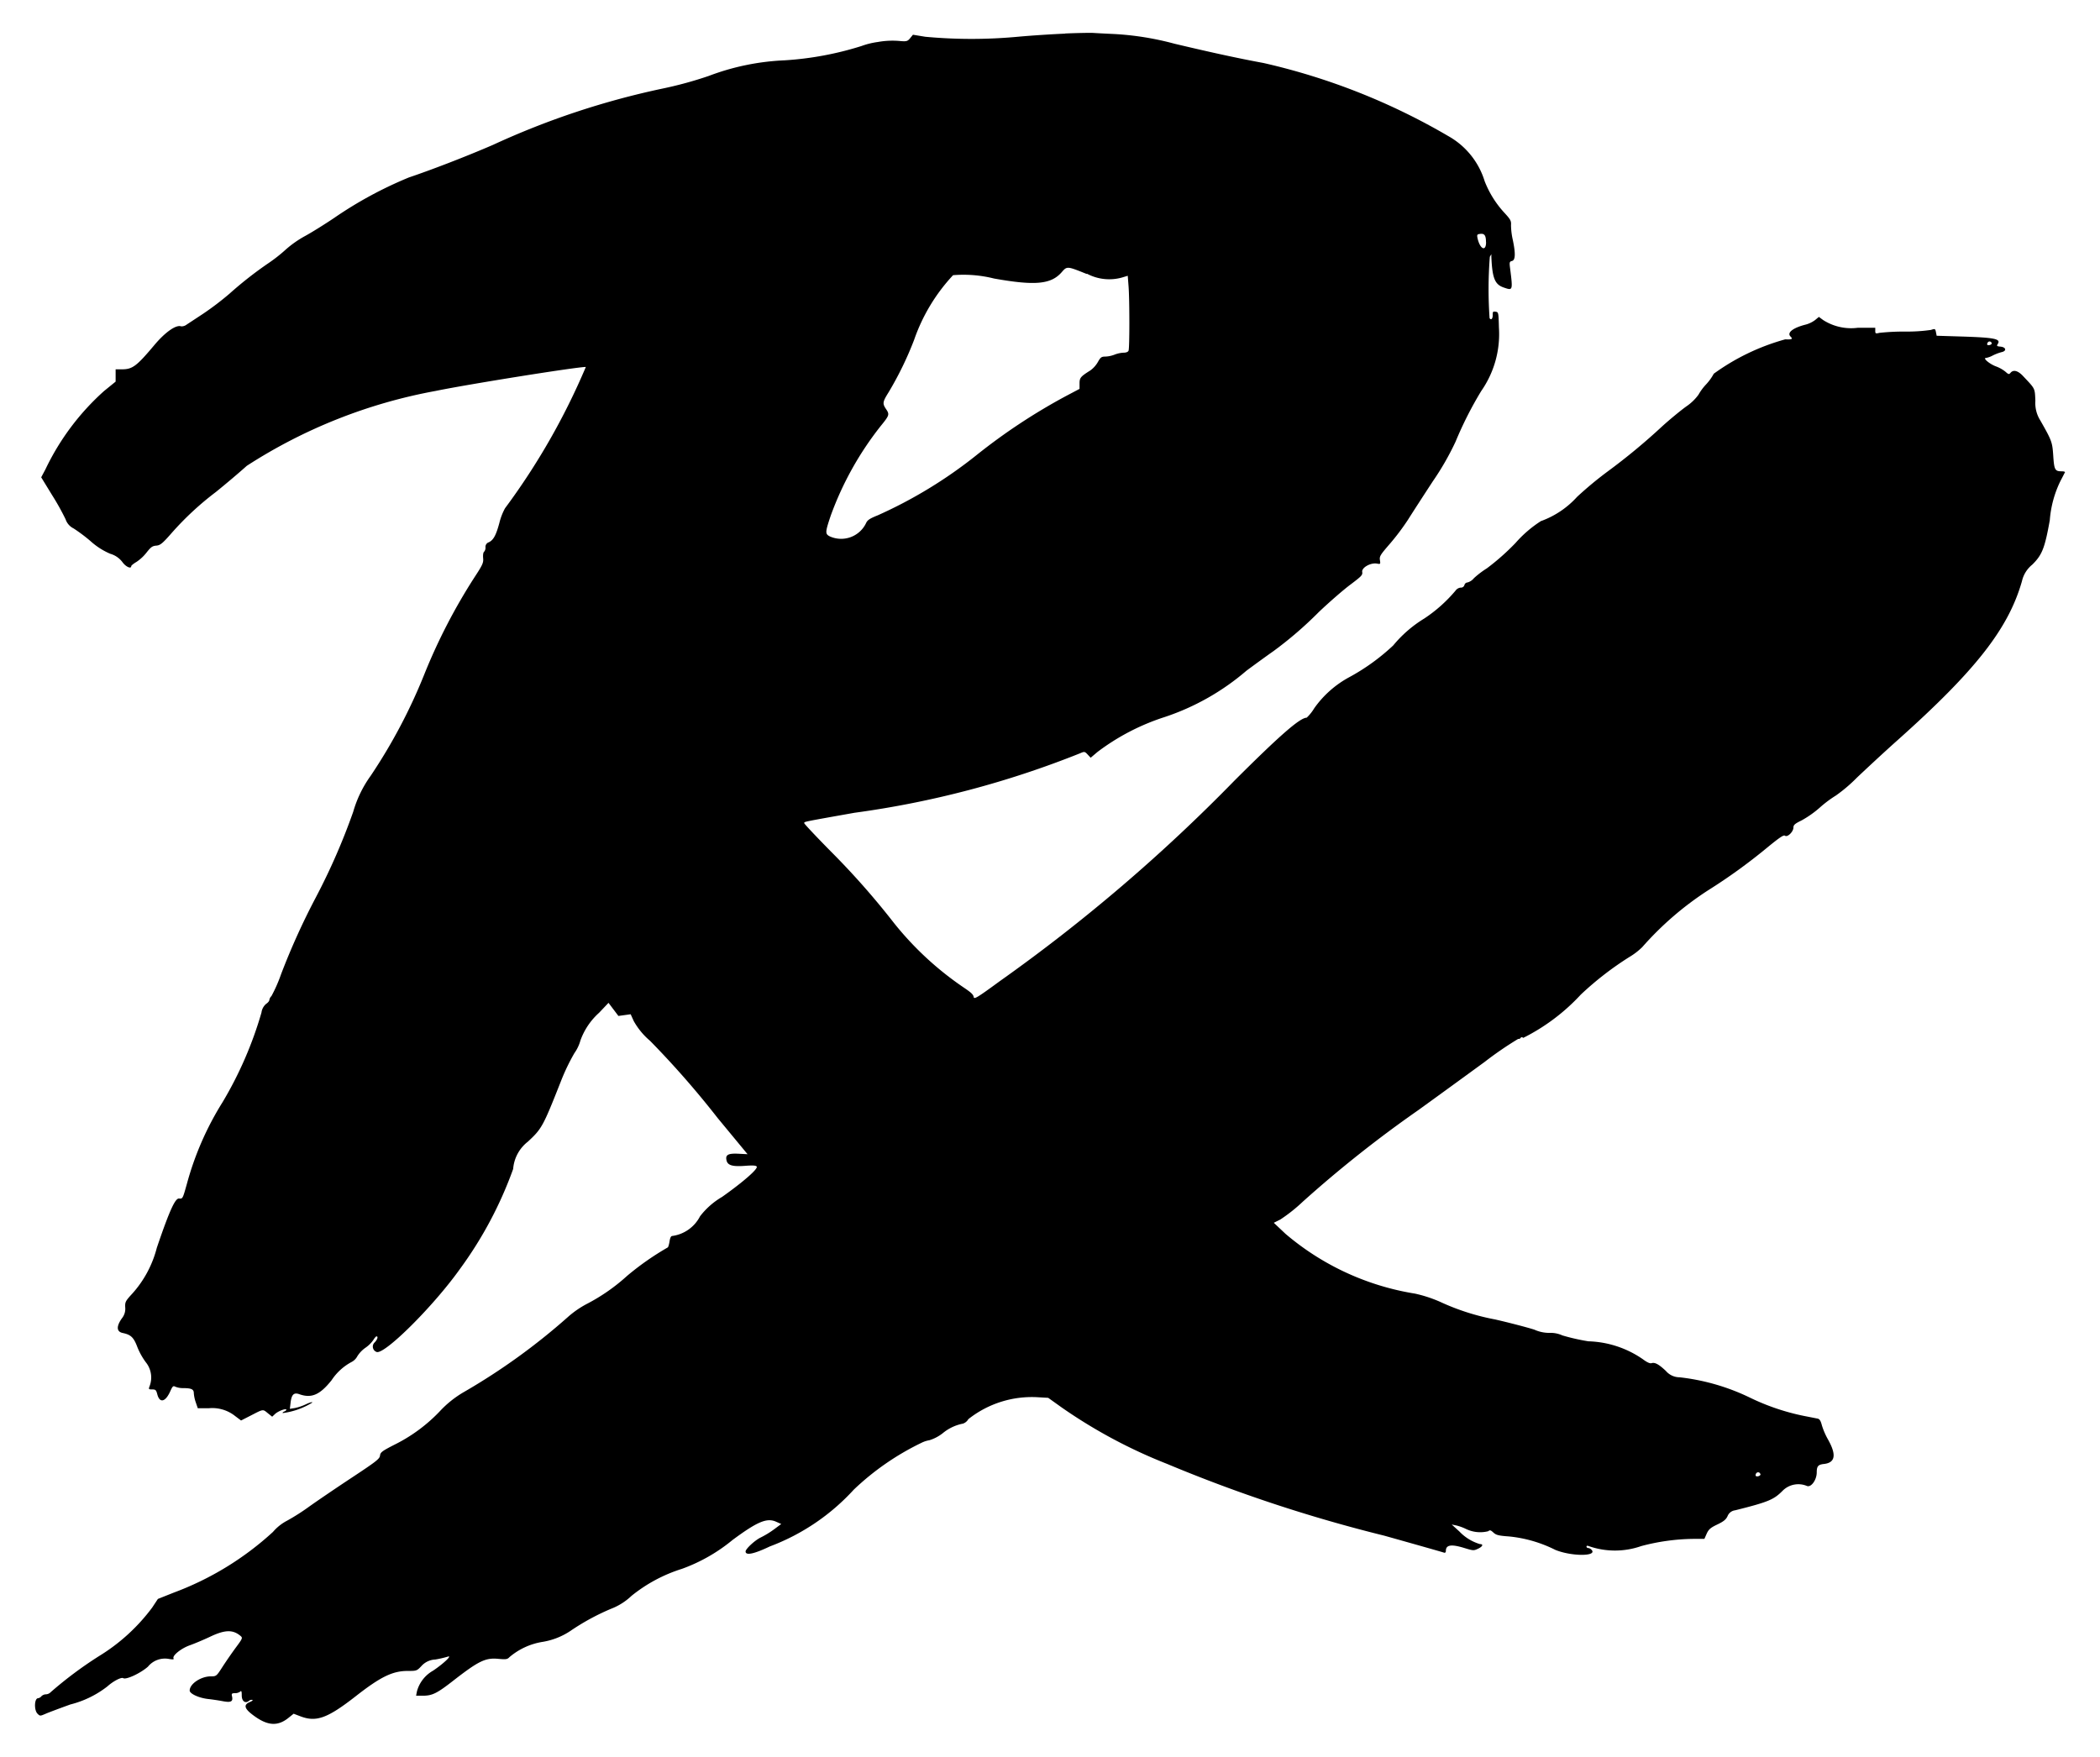 <?xml version="1.0" encoding="UTF-8"?> <svg xmlns="http://www.w3.org/2000/svg" xmlns:cc="http://creativecommons.org/ns#" xmlns:dc="http://purl.org/dc/elements/1.1/" xmlns:rdf="http://www.w3.org/1999/02/22-rdf-syntax-ns#" width="300" height="251" version="1.1" viewBox="0 0 300 251"><path d="m152.17 4.806c-1.812 0.072-4.894 0.272-6.784 0.447a71.397 71.397 0 0 1-13.2 0l-1.764-0.29-0.399 0.489c-0.35 0.429-0.501 0.483-1.305 0.423a11.744 11.744 0 0 0-3.323 0.127 11.08 11.08 0 0 0-2.326 0.574 45.86 45.86 0 0 1-10.971 2.042 34.683 34.683 0 0 0-10.874 2.241 55.369 55.369 0 0 1-6.646 1.812 113.88 113.88 0 0 0-24.165 8.035c-4.066 1.758-8.953 3.625-11.992 4.646a57.193 57.193 0 0 0-10.687 5.788c-1.383 0.93-3.262 2.102-4.181 2.598a15.218 15.218 0 0 0-2.694 1.885 22.123 22.123 0 0 1-2.417 1.915 54.233 54.233 0 0 0-5.661 4.428 42.289 42.289 0 0 1-3.728 2.839l-2.386 1.571a1.208 1.208 0 0 1-0.785 0.254c-0.713-0.272-2.265 0.81-3.818 2.658-2.537 3.021-3.135 3.48-4.628 3.48h-0.918v1.758l-1.643 1.335a35.408 35.408 0 0 0-8.385 11.201l-0.604 1.136 1.583 2.586a35.487 35.487 0 0 1 1.903 3.413 2.247 2.247 0 0 0 1.142 1.305 23.259 23.259 0 0 1 2.417 1.812 10.059 10.059 0 0 0 2.827 1.812 3.311 3.311 0 0 1 1.746 1.208c0.471 0.652 1.244 0.997 1.244 0.556 0-0.091 0.338-0.362 0.749-0.604a6.198 6.198 0 0 0 1.45-1.353c0.604-0.761 0.81-0.924 1.371-0.973 0.562-0.048 0.858-0.266 2.169-1.764a42.833 42.833 0 0 1 6.349-5.896c1.377-1.112 3.365-2.791 4.416-3.74a74.26 74.26 0 0 1 26.963-10.699c4.585-0.948 20.13-3.432 21.477-3.432a97.87 97.87 0 0 1-11.545 20.19 8.651 8.651 0 0 0-0.81 2.102c-0.477 1.776-0.864 2.471-1.528 2.767a0.689 0.689 0 0 0-0.453 0.719 0.876 0.876 0 0 1-0.205 0.634c-0.115 0.072-0.169 0.453-0.133 0.882 0.066 0.683-0.054 0.961-1.251 2.785a82.054 82.054 0 0 0-7.147 13.829 78.175 78.175 0 0 1-7.66 14.499 16.614 16.614 0 0 0-2.501 5.153 91.641 91.641 0 0 1-5.335 12.222 99.966 99.966 0 0 0-4.984 11.019 20.734 20.734 0 0 1-1.365 3.093 0.973 0.973 0 0 0-0.296 0.55c0 0.145-0.199 0.387-0.447 0.55a1.945 1.945 0 0 0-0.677 1.244 54.445 54.445 0 0 1-5.564 12.82 43.304 43.304 0 0 0-5.087 11.642c-0.604 2.157-0.604 2.163-1.118 2.115-0.514-0.048-1.244 1.323-3.184 7.044a15.544 15.544 0 0 1-3.486 6.525c-0.991 1.075-1.063 1.208-1.027 1.982a2.157 2.157 0 0 1-0.483 1.577c-0.81 1.154-0.761 1.897 0.121 2.084 1.154 0.242 1.565 0.604 2.09 2a9.805 9.805 0 0 0 1.208 2.175 3.474 3.474 0 0 1 0.55 3.419c-0.169 0.441-0.145 0.471 0.362 0.471 0.507 0 0.574 0.091 0.743 0.725 0.344 1.275 1.16 1.069 1.843-0.459 0.332-0.743 0.417-0.816 0.743-0.646a2.87 2.87 0 0 0 1.075 0.193c1.208 0 1.547 0.163 1.547 0.725a5.25 5.25 0 0 0 0.284 1.323l0.284 0.828h1.559a5.226 5.226 0 0 1 3.764 1.106l0.858 0.646 1.474-0.755c1.74-0.894 1.631-0.882 2.368-0.272l0.604 0.483 0.423-0.399c0.453-0.417 1.601-0.834 1.601-0.604 0 0.085-0.139 0.205-0.308 0.266-0.169 0.06-0.26 0.163-0.205 0.217a10.524 10.524 0 0 0 4.229-1.504c0-0.115-0.393 0-0.894 0.236a7.093 7.093 0 0 1-1.607 0.55l-0.713 0.115 0.103-0.876c0.133-1.172 0.471-1.504 1.269-1.208 1.734 0.604 2.918 0.085 4.585-2a7.854 7.854 0 0 1 2.845-2.604 1.939 1.939 0 0 0 0.834-0.822 4.229 4.229 0 0 1 1.148-1.208 4.465 4.465 0 0 0 1.118-1.087c0.181-0.302 0.393-0.55 0.471-0.55 0.272 0 0.145 0.435-0.242 0.846a0.816 0.816 0 0 0 0.23 1.371c1.039 0.55 8.138-6.5 11.938-11.847a56.354 56.354 0 0 0 7.6-14.288 5.467 5.467 0 0 1 2.09-3.891c2.006-1.855 2.175-2.169 4.724-8.621a29.548 29.548 0 0 1 1.933-4.036 5.794 5.794 0 0 0 0.864-1.812 9.72 9.72 0 0 1 2.658-3.951l1.353-1.426 1.414 1.873 1.752-0.242 0.441 0.979a10.27 10.27 0 0 0 2.332 2.821 129.75 129.75 0 0 1 9.666 11.044l4.259 5.153-1.311-0.067c-1.492-0.072-1.891 0.163-1.685 0.985 0.175 0.683 0.876 0.876 2.646 0.743 1.118-0.085 1.553-0.054 1.661 0.109 0.205 0.326-1.921 2.187-4.942 4.326a10.832 10.832 0 0 0-3.16 2.779 5.256 5.256 0 0 1-3.933 2.803c-0.217 0-0.338 0.236-0.429 0.828-0.072 0.453-0.193 0.828-0.272 0.828a39.692 39.692 0 0 0-5.782 4.048 27.047 27.047 0 0 1-5.691 3.975 13.672 13.672 0 0 0-2.773 1.909 90.669 90.669 0 0 1-14.783 10.675 14.856 14.856 0 0 0-3.552 2.833 23.078 23.078 0 0 1-6.495 4.761c-1.722 0.882-1.951 1.063-2.006 1.528-0.054 0.465-0.544 0.846-3.999 3.129-2.169 1.432-4.899 3.287-6.078 4.126a30.811 30.811 0 0 1-3.184 2.036 6.766 6.766 0 0 0-2.03 1.613 43.214 43.214 0 0 1-14.179 8.675l-2.26 0.9-0.828 1.251a27.035 27.035 0 0 1-7.582 6.917 56.257 56.257 0 0 0-6.905 5.153 0.991 0.991 0 0 1-0.677 0.308 0.961 0.961 0 0 0-0.652 0.278 0.761 0.761 0 0 1-0.465 0.278c-0.544 0-0.604 1.685-0.097 2.205 0.362 0.362 0.375 0.362 1.208 0 0.465-0.199 2.036-0.785 3.492-1.311a14.215 14.215 0 0 0 5.304-2.592c0.816-0.737 1.97-1.341 2.253-1.166 0.411 0.254 2.471-0.707 3.528-1.643a3.129 3.129 0 0 1 3.021-1.099c0.526 0.091 0.725 0.067 0.64-0.072-0.236-0.381 1.063-1.438 2.308-1.879 0.665-0.236 1.957-0.779 2.87-1.208 2.169-1.039 3.305-1.063 4.416-0.109 0.29 0.254 0.242 0.369-0.665 1.589-0.538 0.725-1.389 1.957-1.897 2.737-0.906 1.414-0.924 1.426-1.71 1.426-1.42 0-3.021 1.075-3.021 2.024 0 0.459 1.311 1.057 2.604 1.208 0.562 0.06 1.51 0.199 2.108 0.314 1.208 0.23 1.516 0.06 1.329-0.725-0.085-0.356 0-0.417 0.423-0.417a1.244 1.244 0 0 0 0.749-0.224c0.175-0.169 0.224-0.048 0.224 0.538 0 0.828 0.501 1.208 1.027 0.785a0.604 0.604 0 0 1 0.489-0.145c0.121 0.042-0.042 0.181-0.369 0.314-0.906 0.375-0.785 0.918 0.399 1.812 2.127 1.625 3.625 1.722 5.262 0.338l0.604-0.483 1.003 0.381c2.241 0.846 3.842 0.26 7.854-2.87 3.552-2.779 5.268-3.625 7.431-3.625 1.251 0 1.311 0 1.97-0.701a2.815 2.815 0 0 1 1.982-0.93 15.575 15.575 0 0 0 1.764-0.405c0.743-0.272-0.562 0.979-2.096 2.006a4.833 4.833 0 0 0-2.296 2.966l-0.115 0.604h0.961c1.335 0 2.012-0.332 4.271-2.09 3.691-2.876 4.664-3.353 6.506-3.178 1.112 0.103 1.305 0.072 1.601-0.248a9.666 9.666 0 0 1 4.791-2.187 10.053 10.053 0 0 0 3.903-1.547 33.113 33.113 0 0 1 5.806-3.166 8.814 8.814 0 0 0 2.93-1.849 21.833 21.833 0 0 1 7.201-3.86 24.353 24.353 0 0 0 7.25-4.138c3.54-2.616 4.894-3.184 6.205-2.598l0.737 0.326-1.015 0.755a13.14 13.14 0 0 1-1.891 1.16c-0.822 0.381-2.187 1.637-2.187 2.012 0 0.604 1.172 0.375 3.474-0.725a30.938 30.938 0 0 0 11.974-8.101 37.704 37.704 0 0 1 9.666-6.694 3.993 3.993 0 0 1 1.142-0.375 5.902 5.902 0 0 0 1.915-1.009 6.416 6.416 0 0 1 2.888-1.365 1.432 1.432 0 0 0 0.767-0.64 14.614 14.614 0 0 1 10.023-3.123l1.383 0.079 1.97 1.408a73.064 73.064 0 0 0 15.019 8.035 212.24 212.24 0 0 0 31.022 10.252c4.519 1.269 8.349 2.356 8.506 2.417 0.157 0.06 0.29 0 0.29-0.242 0-0.876 0.779-0.991 2.688-0.399 1.208 0.369 1.299 0.375 1.891 0.097 0.683-0.32 0.834-0.671 0.284-0.671a6.646 6.646 0 0 1-2.942-1.812l-1.087-0.985 0.652 0.133a6.821 6.821 0 0 1 1.383 0.501 4.67 4.67 0 0 0 3.178 0.326c0.242-0.199 0.362-0.163 0.749 0.193s0.731 0.447 2.272 0.556a18.789 18.789 0 0 1 6.555 1.909c2.253 0.936 5.993 0.961 5.22 0.03a0.803 0.803 0 0 0-0.501-0.29 0.236 0.236 0 0 1-0.254-0.205c0-0.121 0.127-0.151 0.326-0.067a11.358 11.358 0 0 0 7.485 0 30.007 30.007 0 0 1 7.443-1.033h1.589l0.332-0.749c0.278-0.604 0.532-0.84 1.51-1.305 0.888-0.423 1.251-0.707 1.474-1.208a1.335 1.335 0 0 1 1.081-0.822c4.833-1.208 5.54-1.534 6.821-2.833a3.166 3.166 0 0 1 3.468-0.628c0.604 0.175 1.359-0.9 1.365-1.951 0-0.888 0.199-1.118 1.033-1.208 1.625-0.181 1.812-1.317 0.562-3.522a10.307 10.307 0 0 1-0.864-2.012c-0.163-0.64-0.326-0.888-0.604-0.948l-1.976-0.387a32.321 32.321 0 0 1-7.624-2.574 30.871 30.871 0 0 0-10.131-2.942 2.574 2.574 0 0 1-1.951-0.912c-1.009-0.948-1.571-1.257-2.042-1.106-0.236 0.072-0.646-0.115-1.251-0.568a14.372 14.372 0 0 0-7.775-2.555 29.844 29.844 0 0 1-3.709-0.84 4.048 4.048 0 0 0-1.867-0.362 5.202 5.202 0 0 1-2.151-0.465c-1.069-0.338-3.57-0.991-5.57-1.45a33.318 33.318 0 0 1-7.902-2.531 18.825 18.825 0 0 0-3.576-1.166 37.765 37.765 0 0 1-18.487-8.536l-1.679-1.583 0.93-0.465a23.32 23.32 0 0 0 3.226-2.562 171.79 171.79 0 0 1 16.493-13.073c2.694-1.945 6.954-5.045 9.467-6.881a49.847 49.847 0 0 1 4.797-3.292 0.362 0.362 0 0 0 0.356-0.145c0.085-0.139 0.193-0.139 0.362 0a28.642 28.642 0 0 0 8.228-6.186 45.141 45.141 0 0 1 6.936-5.371 9.612 9.612 0 0 0 1.843-1.414 45.153 45.153 0 0 1 9.497-8.174 79.994 79.994 0 0 0 8.216-5.933c1.897-1.559 2.477-1.951 2.676-1.812 0.338 0.278 1.208-0.562 1.208-1.172 0-0.362 0.217-0.55 1.16-1.009a14.59 14.59 0 0 0 2.58-1.812 16.668 16.668 0 0 1 2.326-1.746 22.238 22.238 0 0 0 3.021-2.574c1.208-1.142 3.776-3.54 5.769-5.316 11.183-9.98 15.853-15.949 17.786-22.722a4.229 4.229 0 0 1 1.48-2.38c1.408-1.396 1.782-2.338 2.501-6.343a15.345 15.345 0 0 1 1.522-5.606c0.32-0.604 0.604-1.172 0.646-1.244 0.042-0.072-0.175-0.139-0.465-0.139-0.967 0-1.075-0.205-1.208-2.193-0.133-1.988-0.193-2.163-1.849-5.075a4.658 4.658 0 0 1-0.707-2.815c-0.085-1.867 0-1.655-1.812-3.583-0.707-0.731-1.341-0.882-1.74-0.405-0.211 0.254-0.29 0.23-0.719-0.157a4.918 4.918 0 0 0-1.353-0.761c-0.912-0.332-1.945-1.208-1.432-1.208a3.395 3.395 0 0 0 0.979-0.356 6.646 6.646 0 0 1 1.257-0.477c0.755-0.163 0.64-0.707-0.163-0.785-0.532-0.048-0.574-0.091-0.375-0.405 0.447-0.707-0.507-0.894-5.184-1.039l-3.558-0.109-0.103-0.514c-0.097-0.495-0.133-0.507-0.713-0.32a24.026 24.026 0 0 1-3.679 0.236 32.708 32.708 0 0 0-3.673 0.181c-0.556 0.133-0.604 0.109-0.604-0.29v-0.435h-2.477a7.413 7.413 0 0 1-4.972-1.106l-0.604-0.447-0.538 0.447a3.957 3.957 0 0 1-1.323 0.646c-1.843 0.459-2.743 1.166-2.193 1.71 0.369 0.369 0.217 0.447-0.755 0.405a31.693 31.693 0 0 0-10.21 4.912 7.25 7.25 0 0 1-1.099 1.528 7.534 7.534 0 0 0-1.087 1.474 7.044 7.044 0 0 1-1.758 1.685c-0.834 0.604-2.417 1.909-3.45 2.852a88.421 88.421 0 0 1-7.733 6.404 51.726 51.726 0 0 0-4.404 3.655 12.844 12.844 0 0 1-5.165 3.462 17.018 17.018 0 0 0-3.625 3.123 33.56 33.56 0 0 1-4.096 3.625 12.53 12.53 0 0 0-1.849 1.408 1.812 1.812 0 0 1-0.9 0.604 0.495 0.495 0 0 0-0.453 0.369 0.501 0.501 0 0 1-0.532 0.369 1.021 1.021 0 0 0-0.725 0.417 20.819 20.819 0 0 1-4.477 3.999 17.677 17.677 0 0 0-4.434 3.842 30.05 30.05 0 0 1-6.307 4.555 14.644 14.644 0 0 0-4.978 4.422 6.343 6.343 0 0 1-1.081 1.353c-0.948 0-3.8 2.483-10.337 9.008a243.11 243.11 0 0 1-33.53 28.654c-3.299 2.417-3.655 2.61-3.709 2.229-0.054-0.381-0.501-0.719-1.486-1.383a45.159 45.159 0 0 1-9.89-9.165 110.92 110.92 0 0 0-9.062-10.27c-2.072-2.102-3.764-3.903-3.764-3.999 0-0.224-0.369-0.145 7.159-1.486a135.72 135.72 0 0 0 32.255-8.506c0.604-0.266 0.665-0.26 1.075 0.181l0.429 0.459 0.967-0.822a32.273 32.273 0 0 1 9.612-4.996 34.671 34.671 0 0 0 11.672-6.615c1.402-1.039 3.129-2.29 3.842-2.785a54.771 54.771 0 0 0 6.5-5.6c1.522-1.444 3.558-3.214 4.525-3.927 1.595-1.208 1.746-1.353 1.673-1.812-0.091-0.604 1.208-1.353 2.127-1.178 0.471 0.091 0.495 0.066 0.405-0.495-0.091-0.562 0.072-0.779 1.456-2.38a33.832 33.832 0 0 0 2.555-3.401c0.556-0.888 2.151-3.353 3.54-5.479a39.082 39.082 0 0 0 3.25-5.661 53.116 53.116 0 0 1 3.673-7.25 14.209 14.209 0 0 0 2.525-9.062c-0.054-2.133-0.067-2.211-0.471-2.265-0.405-0.054-0.417 0-0.417 0.507 0 0.507-0.236 0.749-0.447 0.411a59.658 59.658 0 0 1 0.036-8.766l0.217-0.369v0.369c0.133 3.063 0.495 3.957 1.776 4.392 1.281 0.435 1.317 0.501 0.9-2.755-0.109-0.852-0.085-0.948 0.272-1.039 0.495-0.127 0.526-1.069 0.103-3.075a9.914 9.914 0 0 1-0.242-2.048c0.042-0.604-0.079-0.81-0.846-1.655a14.312 14.312 0 0 1-2.918-4.616 11.11 11.11 0 0 0-5.189-6.446 92.97 92.97 0 0 0-26.401-10.446c-3.274-0.604-6.917-1.377-12.723-2.755a41.601 41.601 0 0 0-8.657-1.389c-1.178-0.054-2.471-0.121-2.882-0.151-0.411-0.03-2.247 0-4.09 0.079m60.142 29.814c0 1.389-0.852 1.021-1.208-0.52-0.115-0.514-0.079-0.604 0.302-0.652 0.671-0.109 0.894 0.187 0.894 1.166m-57.018 4.507a6.778 6.778 0 0 0 5.002 0.556l0.84-0.254 0.115 1.492c0.151 1.909 0.157 8.82 0 9.207-0.072 0.181-0.338 0.29-0.719 0.29a4.036 4.036 0 0 0-1.275 0.278 4.12 4.12 0 0 1-1.311 0.278c-0.562 0-0.695 0.097-1.075 0.773a3.866 3.866 0 0 1-1.081 1.208c-1.396 0.876-1.541 1.051-1.541 1.867v0.767l-1.921 1.015a84.313 84.313 0 0 0-12.808 8.458 65.277 65.277 0 0 1-14.094 8.591c-1.208 0.483-1.498 0.701-1.698 1.166a3.945 3.945 0 0 1-5.147 1.849c-0.689-0.35-0.683-0.568 0.127-2.978a45.775 45.775 0 0 1 7.117-12.771c1.269-1.559 1.305-1.667 0.773-2.459-0.532-0.791-0.477-1.021 0.393-2.417a48.089 48.089 0 0 0 3.625-7.455 25.978 25.978 0 0 1 5.564-9.243 17.937 17.937 0 0 1 5.86 0.477c5.86 1.045 8.15 0.834 9.666-0.912 0.761-0.87 0.749-0.87 3.576 0.266m129.25 9.823c0.067 0.103 0 0.236-0.181 0.296-0.356 0.133-0.556 0-0.381-0.29a0.308 0.308 0 0 1 0.568 0m-33.016 161.65c0.036 0.109-0.103 0.242-0.314 0.296-0.211 0.054-0.381 0-0.381-0.127 0-0.477 0.544-0.604 0.695-0.163" stroke-width="6.041"></path></svg> 